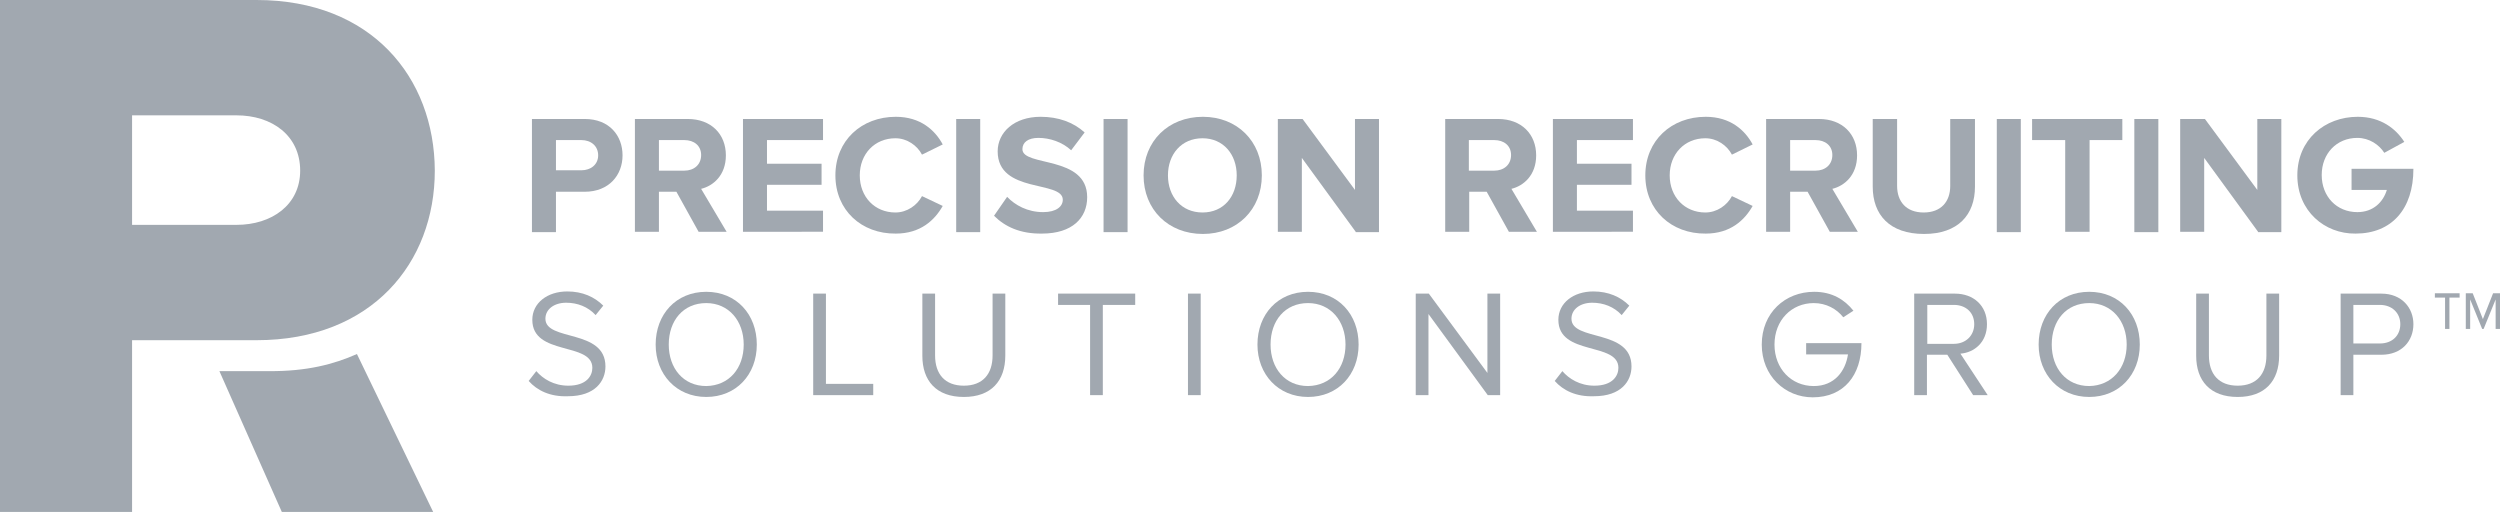<?xml version="1.0" encoding="utf-8"?>
<!-- Generator: Adobe Illustrator 22.0.1, SVG Export Plug-In . SVG Version: 6.00 Build 0)  -->
<svg version="1.1" xmlns="http://www.w3.org/2000/svg" xmlns:xlink="http://www.w3.org/1999/xlink" x="0px" y="0px"
	 viewBox="0 0 687.1 140.7" enable-background="new 0 0 687.1 140.7" xml:space="preserve">
<g id="_x2014_ÎÓÈ_x5F_2">
</g>
<g id="_x2014_ÎÓÈ_x5F_1">
	<g>
		<g>
			<path fill="#A1A8B0" d="M73.8,102H60.3l17.2,38.8h41.6l-21-43.5C91.8,100.1,84.3,102.1,73.8,102z"/>
			<g>
				<path fill="#A1A8B0" d="M70.5,0H0v140.7h36.3V93.5h34.2c31.7,0,49-21.3,49-46.6C119.4,21.3,102.1,0,70.5,0z M65,61.8H36.3V31.7
					H65c9.7,0,17.5,5.5,17.5,15.2C82.5,56.3,74.7,61.8,65,61.8z"/>
			</g>
		</g>
		<g>
			<path fill="#A1A8B0" d="M146.2,63.7V32.7h14.5c6.8,0,10.4,4.6,10.4,10c0,5.4-3.7,10-10.4,10h-7.9v11.1H146.2z M164.4,42.7
				c0-2.6-2-4.2-4.6-4.2h-7v8.3h7C162.4,46.8,164.4,45.2,164.4,42.7z"/>
			<path fill="#A1A8B0" d="M192,63.7l-6.1-11h-4.8v11h-6.6V32.7H189c6.5,0,10.5,4.2,10.5,10c0,5.5-3.5,8.4-6.8,9.2l7,11.8H192z
				 M192.7,42.6c0-2.6-2-4.1-4.6-4.1h-7v8.4h7C190.7,46.9,192.7,45.3,192.7,42.6z"/>
			<path fill="#A1A8B0" d="M204.2,63.7V32.7h22v5.8h-15.4V45h15v5.8h-15v7.1h15.4v5.8H204.2z"/>
			<path fill="#A1A8B0" d="M229.6,48.2c0-9.6,7.2-16.1,16.6-16.1c6.8,0,10.8,3.7,12.9,7.6l-5.7,2.8c-1.3-2.5-4.1-4.5-7.3-4.5
				c-5.7,0-9.8,4.3-9.8,10.2c0,5.9,4.1,10.2,9.8,10.2c3.2,0,6-2,7.3-4.5l5.7,2.7c-2.2,3.9-6.1,7.6-12.9,7.6
				C236.8,64.3,229.6,57.8,229.6,48.2z"/>
			<path fill="#A1A8B0" d="M262.8,63.7V32.7h6.6v31.1H262.8z"/>
			<path fill="#A1A8B0" d="M273.2,59.3l3.6-5.2c2.2,2.3,5.6,4.2,9.9,4.2c3.7,0,5.4-1.6,5.4-3.4c0-5.4-17.9-1.6-17.9-13.3
				c0-5.2,4.5-9.5,11.8-9.5c4.9,0,9,1.5,12.1,4.3l-3.7,4.9c-2.5-2.3-5.9-3.4-9-3.4c-2.8,0-4.4,1.2-4.4,3.1c0,4.9,17.8,1.6,17.8,13.2
				c0,5.7-4.1,10-12.4,10C280.4,64.3,276.2,62.3,273.2,59.3z"/>
			<path fill="#A1A8B0" d="M303.3,63.7V32.7h6.6v31.1H303.3z"/>
			<path fill="#A1A8B0" d="M314.3,48.2c0-9.4,6.8-16.1,16.3-16.1c9.4,0,16.2,6.7,16.2,16.1c0,9.4-6.8,16.1-16.2,16.1
				C321.1,64.3,314.3,57.6,314.3,48.2z M339.9,48.2c0-5.8-3.7-10.2-9.4-10.2c-5.8,0-9.5,4.4-9.5,10.2c0,5.8,3.7,10.2,9.5,10.2
				C336.3,58.4,339.9,54,339.9,48.2z"/>
			<path fill="#A1A8B0" d="M372.6,63.7l-14.8-20.3v20.3h-6.6V32.7h6.8l14.4,19.5V32.7h6.6v31.1H372.6z"/>
			<path fill="#A1A8B0" d="M414.7,63.7l-6.1-11h-4.8v11h-6.6V32.7h14.5c6.5,0,10.5,4.2,10.5,10c0,5.5-3.5,8.4-6.8,9.2l7,11.8H414.7z
				 M415.3,42.6c0-2.6-2-4.1-4.6-4.1h-7v8.4h7C413.3,46.9,415.3,45.3,415.3,42.6z"/>
			<path fill="#A1A8B0" d="M426.8,63.7V32.7h22v5.8h-15.4V45h15v5.8h-15v7.1h15.4v5.8H426.8z"/>
			<path fill="#A1A8B0" d="M452.2,48.2c0-9.6,7.2-16.1,16.6-16.1c6.8,0,10.8,3.7,12.9,7.6l-5.7,2.8c-1.3-2.5-4.1-4.5-7.3-4.5
				c-5.7,0-9.8,4.3-9.8,10.2c0,5.9,4.1,10.2,9.8,10.2c3.2,0,6-2,7.3-4.5l5.7,2.7c-2.2,3.9-6.1,7.6-12.9,7.6
				C459.4,64.3,452.2,57.8,452.2,48.2z"/>
			<path fill="#A1A8B0" d="M502.9,63.7l-6.1-11H492v11h-6.6V32.7h14.5c6.5,0,10.5,4.2,10.5,10c0,5.5-3.5,8.4-6.8,9.2l7,11.8H502.9z
				 M503.6,42.6c0-2.6-2-4.1-4.6-4.1h-7v8.4h7C501.6,46.9,503.6,45.3,503.6,42.6z"/>
			<path fill="#A1A8B0" d="M514.7,51.3V32.7h6.7v18.4c0,4.3,2.5,7.3,7.3,7.3c4.8,0,7.3-3,7.3-7.3V32.7h6.8v18.6c0,7.7-4.6,13-14,13
				C519.3,64.3,514.7,59,514.7,51.3z"/>
			<path fill="#A1A8B0" d="M548.8,63.7V32.7h6.6v31.1H548.8z"/>
			<path fill="#A1A8B0" d="M567.6,63.7V38.5h-9.1v-5.8h24.8v5.8h-9v25.2H567.6z"/>
			<path fill="#A1A8B0" d="M586.6,63.7V32.7h6.6v31.1H586.6z"/>
			<path fill="#A1A8B0" d="M620.6,63.7l-14.8-20.3v20.3h-6.6V32.7h6.8l14.4,19.5V32.7h6.6v31.1H620.6z"/>
			<path fill="#A1A8B0" d="M631.4,48.2c0-9.8,7.5-16.1,16.6-16.1c6.4,0,10.5,3.3,12.8,6.9l-5.5,3c-1.4-2.2-4.1-4.1-7.4-4.1
				c-5.7,0-9.8,4.3-9.8,10.2c0,5.9,4.1,10.2,9.8,10.2c4.4,0,7.1-2.8,8.1-6.1h-9.7v-5.8h17c0,11.1-6,17.8-15.9,17.8
				C638.9,64.3,631.4,58,631.4,48.2z"/>
			<path fill="#A1A8B0" d="M145.3,104.7l2.1-2.7c1.8,2.1,4.8,4,8.8,4c5,0,6.6-2.7,6.6-4.9c0-7.2-16.5-3.2-16.5-13.2
				c0-4.6,4.1-7.8,9.6-7.8c4.2,0,7.5,1.5,9.9,3.9l-2.1,2.6c-2.1-2.3-5-3.4-8.1-3.4c-3.3,0-5.7,1.8-5.7,4.4c0,6.3,16.5,2.7,16.5,13.1
				c0,4-2.8,8.2-10.3,8.2C151.2,109.1,147.6,107.3,145.3,104.7z"/>
			<path fill="#A1A8B0" d="M180.2,94.7c0-8.3,5.6-14.5,13.9-14.5c8.3,0,13.9,6.2,13.9,14.5c0,8.3-5.7,14.4-13.9,14.4
				C185.9,109.1,180.2,102.9,180.2,94.7z M204.4,94.7c0-6.5-4.1-11.4-10.3-11.4c-6.3,0-10.3,4.8-10.3,11.4c0,6.5,4,11.4,10.3,11.4
				C200.4,106,204.4,101.2,204.4,94.7z"/>
			<path fill="#A1A8B0" d="M223.5,108.6V80.7h3.5v24.8h13v3.1H223.5z"/>
			<path fill="#A1A8B0" d="M253.5,97.8V80.7h3.5v17c0,5.1,2.7,8.3,7.9,8.3c5.2,0,7.9-3.2,7.9-8.3v-17h3.5v17c0,7-3.9,11.4-11.4,11.4
				C257.3,109.1,253.5,104.6,253.5,97.8z"/>
			<path fill="#A1A8B0" d="M299.6,108.6V83.8h-8.8v-3.1H312v3.1h-8.9v24.8H299.6z"/>
			<path fill="#A1A8B0" d="M326.5,108.6V80.7h3.5v27.9H326.5z"/>
			<path fill="#A1A8B0" d="M345.6,94.7c0-8.3,5.6-14.5,13.9-14.5c8.3,0,13.9,6.2,13.9,14.5c0,8.3-5.7,14.4-13.9,14.4
				C351.3,109.1,345.6,102.9,345.6,94.7z M369.8,94.7c0-6.5-4.1-11.4-10.3-11.4c-6.3,0-10.3,4.8-10.3,11.4c0,6.5,4,11.4,10.3,11.4
				C365.8,106,369.8,101.2,369.8,94.7z"/>
			<path fill="#A1A8B0" d="M408.9,108.6l-16.3-22.3v22.3h-3.5V80.7h3.6l16.1,21.8V80.7h3.5v27.9H408.9z"/>
			<path fill="#A1A8B0" d="M427.3,104.7l2.1-2.7c1.8,2.1,4.8,4,8.8,4c5,0,6.6-2.7,6.6-4.9c0-7.2-16.5-3.2-16.5-13.2
				c0-4.6,4.1-7.8,9.6-7.8c4.2,0,7.5,1.5,9.9,3.9l-2.1,2.6c-2.1-2.3-5-3.4-8.1-3.4c-3.3,0-5.7,1.8-5.7,4.4c0,6.3,16.5,2.7,16.5,13.1
				c0,4-2.8,8.2-10.3,8.2C433.2,109.1,429.6,107.3,427.3,104.7z"/>
			<path fill="#A1A8B0" d="M484.2,94.7c0-8.7,6.4-14.5,14.4-14.5c5,0,8.4,2.2,10.8,5.2l-2.8,1.8c-1.8-2.3-4.7-3.9-8.1-3.9
				c-6.1,0-10.8,4.7-10.8,11.4c0,6.6,4.6,11.4,10.8,11.4c5.7,0,8.7-4.1,9.4-8.7h-11.5v-3.1h15.2c0,8.8-4.8,14.9-13.4,14.9
				C490.6,109.2,484.2,103.3,484.2,94.7z"/>
			<path fill="#A1A8B0" d="M542.3,108.6l-7.1-11.1h-5.6v11.1h-3.5V80.7h11.2c5.1,0,8.8,3.3,8.8,8.4c0,5-3.5,7.8-7.3,8.1l7.5,11.4
				H542.3z M542.6,89.1c0-3.2-2.3-5.3-5.6-5.3h-7.3v10.7h7.3C540.3,94.5,542.6,92.2,542.6,89.1z"/>
			<path fill="#A1A8B0" d="M560.3,94.7c0-8.3,5.6-14.5,13.9-14.5c8.3,0,13.9,6.2,13.9,14.5c0,8.3-5.7,14.4-13.9,14.4
				C566,109.1,560.3,102.9,560.3,94.7z M584.5,94.7c0-6.5-4.1-11.4-10.3-11.4c-6.3,0-10.3,4.8-10.3,11.4c0,6.5,4,11.4,10.3,11.4
				C580.4,106,584.5,101.2,584.5,94.7z"/>
			<path fill="#A1A8B0" d="M603.6,97.8V80.7h3.5v17c0,5.1,2.7,8.3,7.9,8.3c5.2,0,7.9-3.2,7.9-8.3v-17h3.5v17c0,7-3.9,11.4-11.4,11.4
				C607.4,109.1,603.6,104.6,603.6,97.8z"/>
			<path fill="#A1A8B0" d="M643.3,108.6V80.7h11.2c5.6,0,8.8,3.9,8.8,8.4c0,4.6-3.2,8.4-8.8,8.4h-7.7v11.1H643.3z M659.7,89.1
				c0-3.1-2.3-5.3-5.6-5.3h-7.3v10.6h7.3C657.5,94.4,659.7,92.2,659.7,89.1z"/>
		</g>
		<g>
			<path fill="#A1A8B0" d="M673.2,81.8v8.6H672v-8.6h-2.8v-1.2h6.8v1.2H673.2z M685.9,90.4v-8.1l-3.3,8.1h-0.4l-3.3-8.1v8.1h-1.2
				v-9.8h1.9l2.8,7.1l2.8-7.1h1.9v9.8H685.9z"/>
		</g>
	</g>
</g>
</svg>
